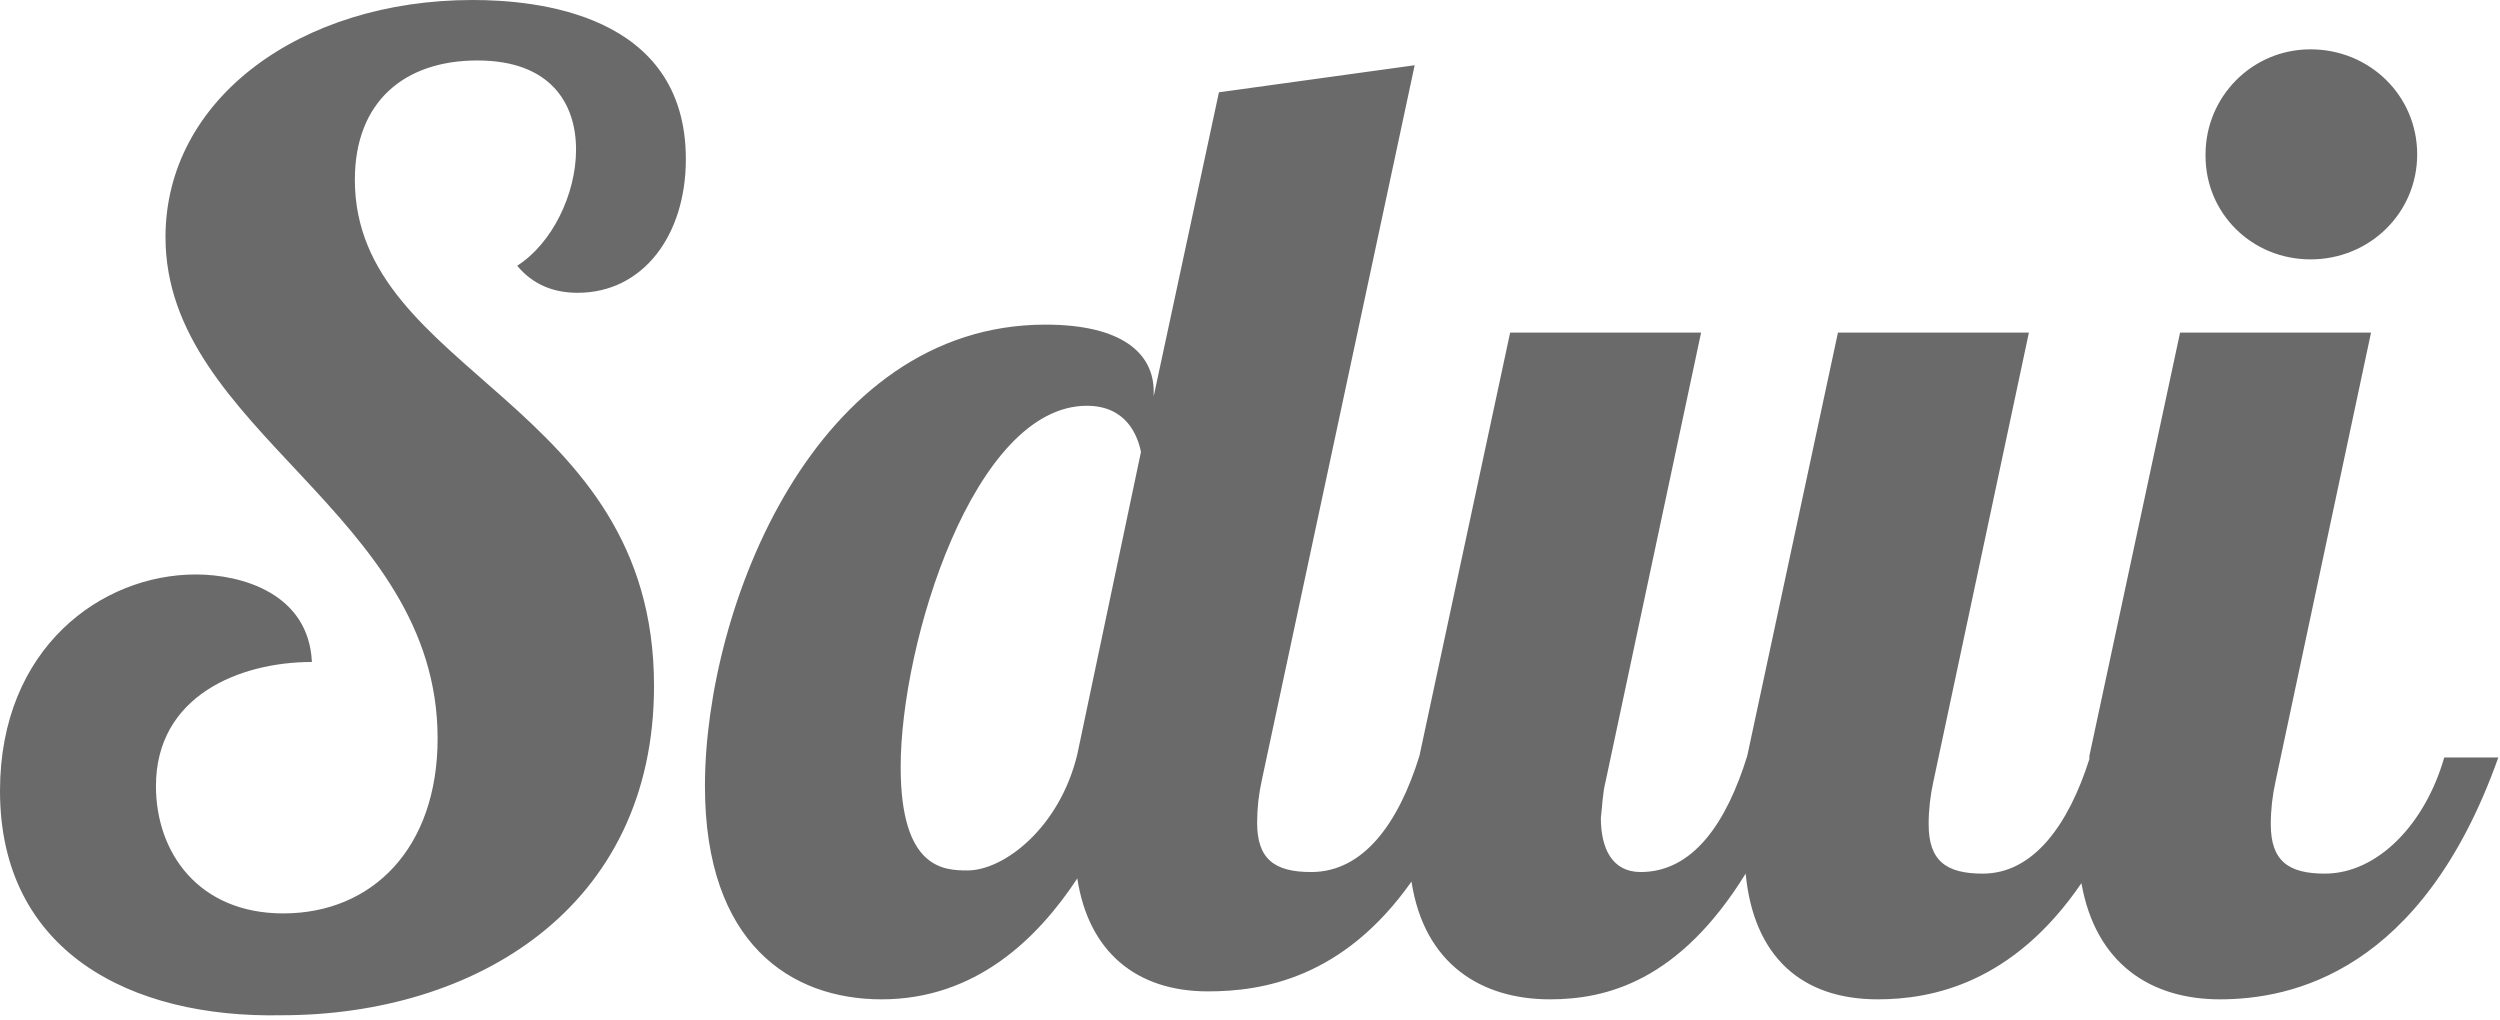 <svg xmlns="http://www.w3.org/2000/svg" width="490" height="200" viewBox="0 0 490 200" fill="none"><g clip-path="url(#clip0_3779_114)"><path d="M112.906 29.318C112.906 20.273 107.916 11.852 93.568 11.852C79.221 11.852 69.552 19.961 69.552 35.244C69.552 73.295 128.189 78.597 128.189 134.427C128.189 178.092 92.945 198.989 55.205 198.989C25.575 199.613 0 186.513 0 155.012C0 126.941 19.961 112.594 38.363 112.594C47.408 112.594 60.508 116.337 61.131 129.748C47.096 129.748 30.566 136.298 30.566 154.076C30.566 167.176 38.987 179.028 55.517 179.028C72.983 179.028 85.771 166.24 85.771 144.719C85.771 100.43 32.437 84.523 32.437 46.472C32.437 19.337 58.948 0 92.633 0C104.797 0 134.427 2.495 134.427 31.189C134.427 46.16 126.005 57.389 113.218 57.389C108.539 57.389 104.485 55.829 101.366 52.086C108.227 47.72 112.906 38.051 112.906 29.318ZM452.871 50.839C464.411 50.839 473.768 41.794 473.768 30.254C473.768 18.714 464.411 9.669 452.871 9.669C441.331 9.669 432.286 19.026 432.286 30.254V30.566C432.286 41.794 441.331 50.839 452.871 50.839ZM489.675 148.462C474.704 190.568 449.128 195.87 435.093 195.87C421.682 195.87 410.765 189.008 407.958 173.102C394.547 192.751 378.64 195.87 368.036 195.87C353.065 195.87 343.708 187.449 342.148 171.23C329.049 192.439 314.702 195.87 303.785 195.87C290.374 195.87 279.146 189.008 276.651 172.79C263.239 191.815 247.333 194.31 236.728 194.31C222.693 194.31 213.336 186.513 211.153 172.166C203.355 184.018 191.191 195.87 172.79 195.87C155.012 195.87 138.169 184.954 138.169 154.076C138.169 119.144 159.69 63.627 204.915 63.627C219.886 63.627 226.124 69.241 226.124 76.726V77.662L238.911 18.09L277.274 12.788L247.333 152.828C246.709 155.635 246.397 158.443 246.397 161.25C246.397 168.423 249.828 170.918 257.001 170.918C267.294 170.918 274.155 161.25 278.21 148.15L295.988 65.186H333.415L314.702 153.14C314.078 155.635 314.078 157.819 313.766 160.314C313.766 166.24 315.949 170.918 321.563 170.918C331.856 170.918 338.406 161.25 342.46 148.15L360.238 65.186H397.666L378.952 153.14C378.328 155.947 378.016 158.754 378.016 161.561C378.016 168.735 381.447 171.23 388.621 171.23C398.601 171.23 405.463 161.561 409.518 148.774C409.518 148.462 409.518 148.462 409.518 148.15L427.296 65.186H464.723L446.009 153.14C445.386 155.947 445.074 158.754 445.074 161.561C445.074 168.735 448.505 171.23 455.678 171.23C465.971 171.23 475.328 161.561 479.07 148.462H489.675ZM223.628 88.578C223.005 85.459 220.821 79.533 213.024 79.533C190.88 79.533 176.532 126.005 176.532 150.333C176.532 170.295 184.954 170.606 189.632 170.606C196.806 170.606 207.722 162.185 211.153 147.838L223.628 88.578Z" fill="#6A6A6A"></path></g><defs><clipPath id="clip0_3779_114"><rect width="489.675" height="199.613" fill="white"></rect></clipPath></defs></svg>